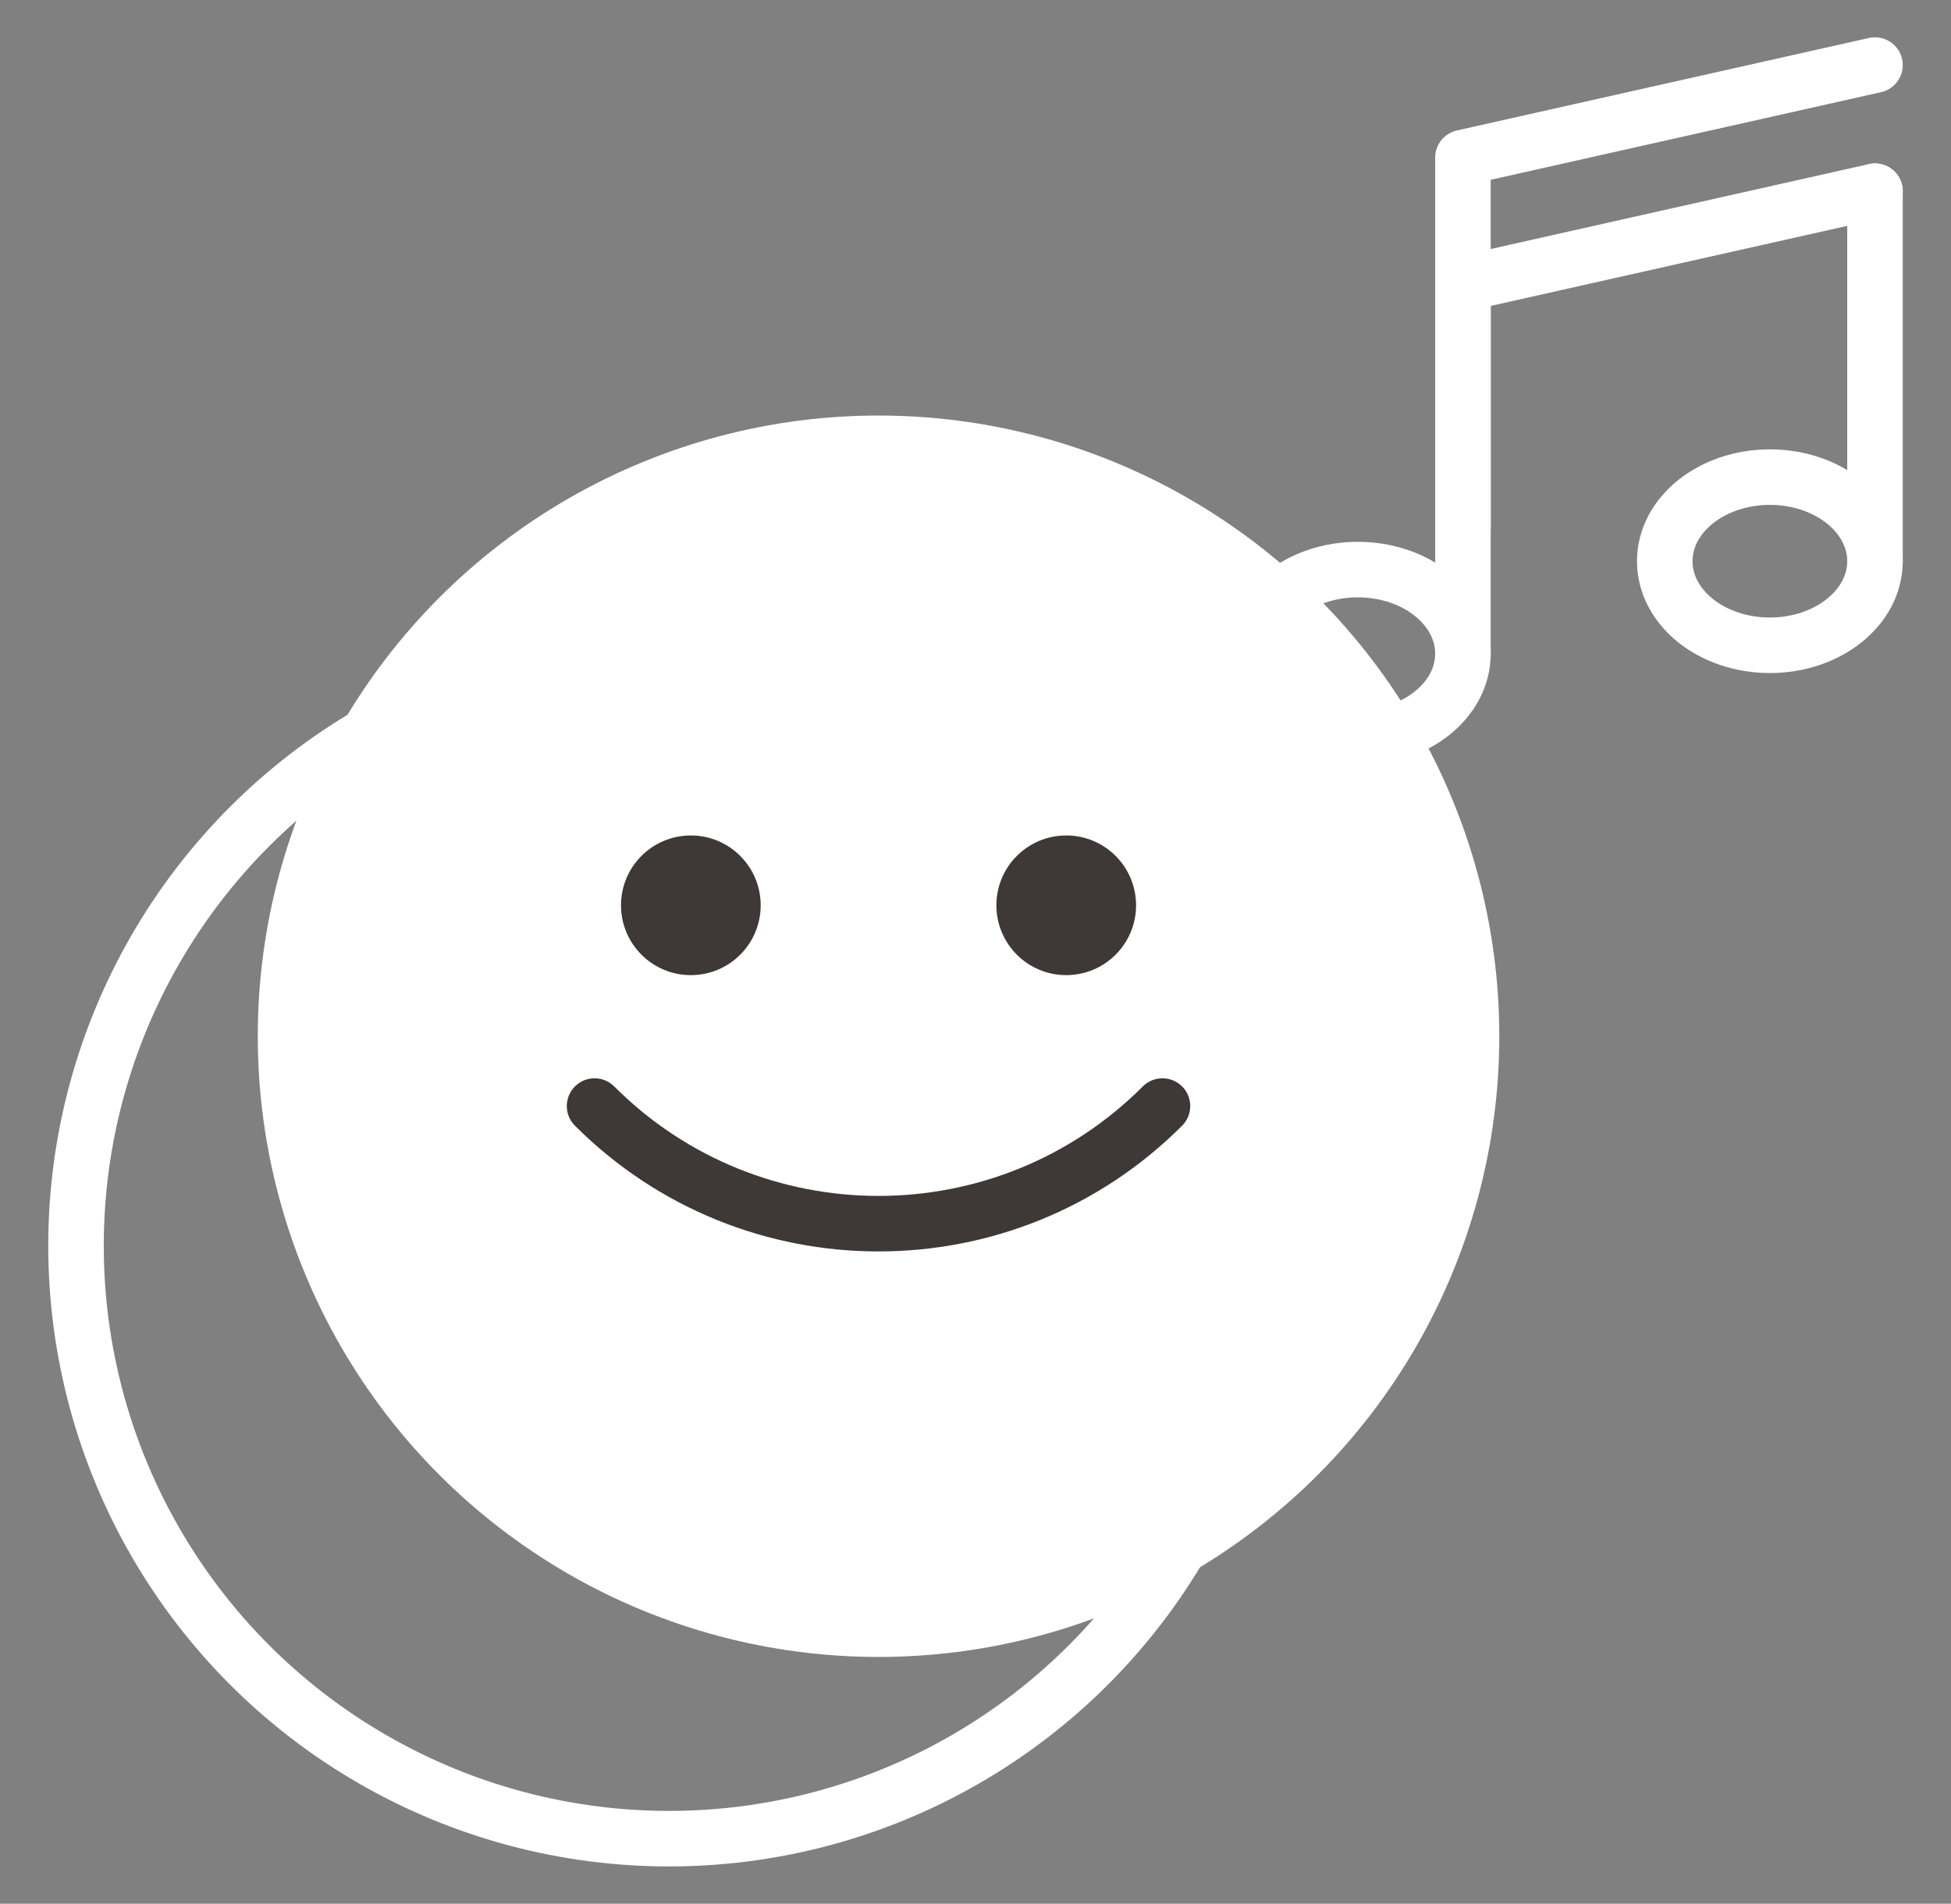 <?xml version="1.0" encoding="utf-8"?>
<!-- Generator: Adobe Illustrator 16.0.0, SVG Export Plug-In . SVG Version: 6.00 Build 0)  -->
<!DOCTYPE svg PUBLIC "-//W3C//DTD SVG 1.1//EN" "http://www.w3.org/Graphics/SVG/1.1/DTD/svg11.dtd">
<svg version="1.1" id="Layer_1" xmlns="http://www.w3.org/2000/svg" xmlns:xlink="http://www.w3.org/1999/xlink" x="0px" y="0px"
	 width="122.967px" height="120px" viewBox="0 0 122.967 120" enable-background="new 0 0 122.967 120" xml:space="preserve">
<rect x="0" y="0" width="122.967" height="120" fill="#808080" stroke="none"/>
<g>
	<g>
		<g>
			
				<circle fill="none" stroke="#FFFFFF" stroke-width="3.5" stroke-linecap="round" stroke-linejoin="round" stroke-miterlimit="10" cx="42.166" cy="78.523" r="37.375"/>
			
				<circle fill="#FFFFFF" stroke="#FFFFFF" stroke-width="3.5" stroke-linecap="round" stroke-linejoin="round" stroke-miterlimit="10" cx="55.372" cy="65.318" r="37.375"/>
			<g>
				<circle fill="#3E3837" cx="43.542" cy="57.064" r="4.402"/>
				<circle fill="#3E3837" cx="67.202" cy="57.064" r="4.402"/>
			</g>
		</g>
		
			<path fill="none" stroke="#3E3837" stroke-width="3.5" stroke-linecap="round" stroke-linejoin="round" stroke-miterlimit="10" d="
			M37.475,69.719c9.883,9.885,25.91,9.885,35.793,0"/>
	</g>
	<g>
		<g>
			
				<ellipse fill="none" stroke="#FFFFFF" stroke-width="3.5" stroke-linecap="round" stroke-linejoin="round" stroke-miterlimit="10" cx="85.581" cy="41.204" rx="6.625" ry="5.301"/>
			
				<polyline fill="none" stroke="#FFFFFF" stroke-width="3.5" stroke-linecap="round" stroke-linejoin="round" stroke-miterlimit="10" points="
				92.206,41.204 92.206,17.882 118.176,12.052 			"/>
			
				<polyline fill="none" stroke="#FFFFFF" stroke-width="3.5" stroke-linecap="round" stroke-linejoin="round" stroke-miterlimit="10" points="
				92.206,33.253 92.206,9.932 118.176,4.102 			"/>
		</g>
		<g>
			
				<ellipse fill="none" stroke="#FFFFFF" stroke-width="3.5" stroke-linecap="round" stroke-linejoin="round" stroke-miterlimit="10" cx="111.551" cy="35.374" rx="6.625" ry="5.3"/>
			
				<line fill="none" stroke="#FFFFFF" stroke-width="3.5" stroke-linecap="round" stroke-linejoin="round" stroke-miterlimit="10" x1="118.176" y1="35.374" x2="118.176" y2="12.052"/>
		</g>
	</g>
</g>
</svg>
